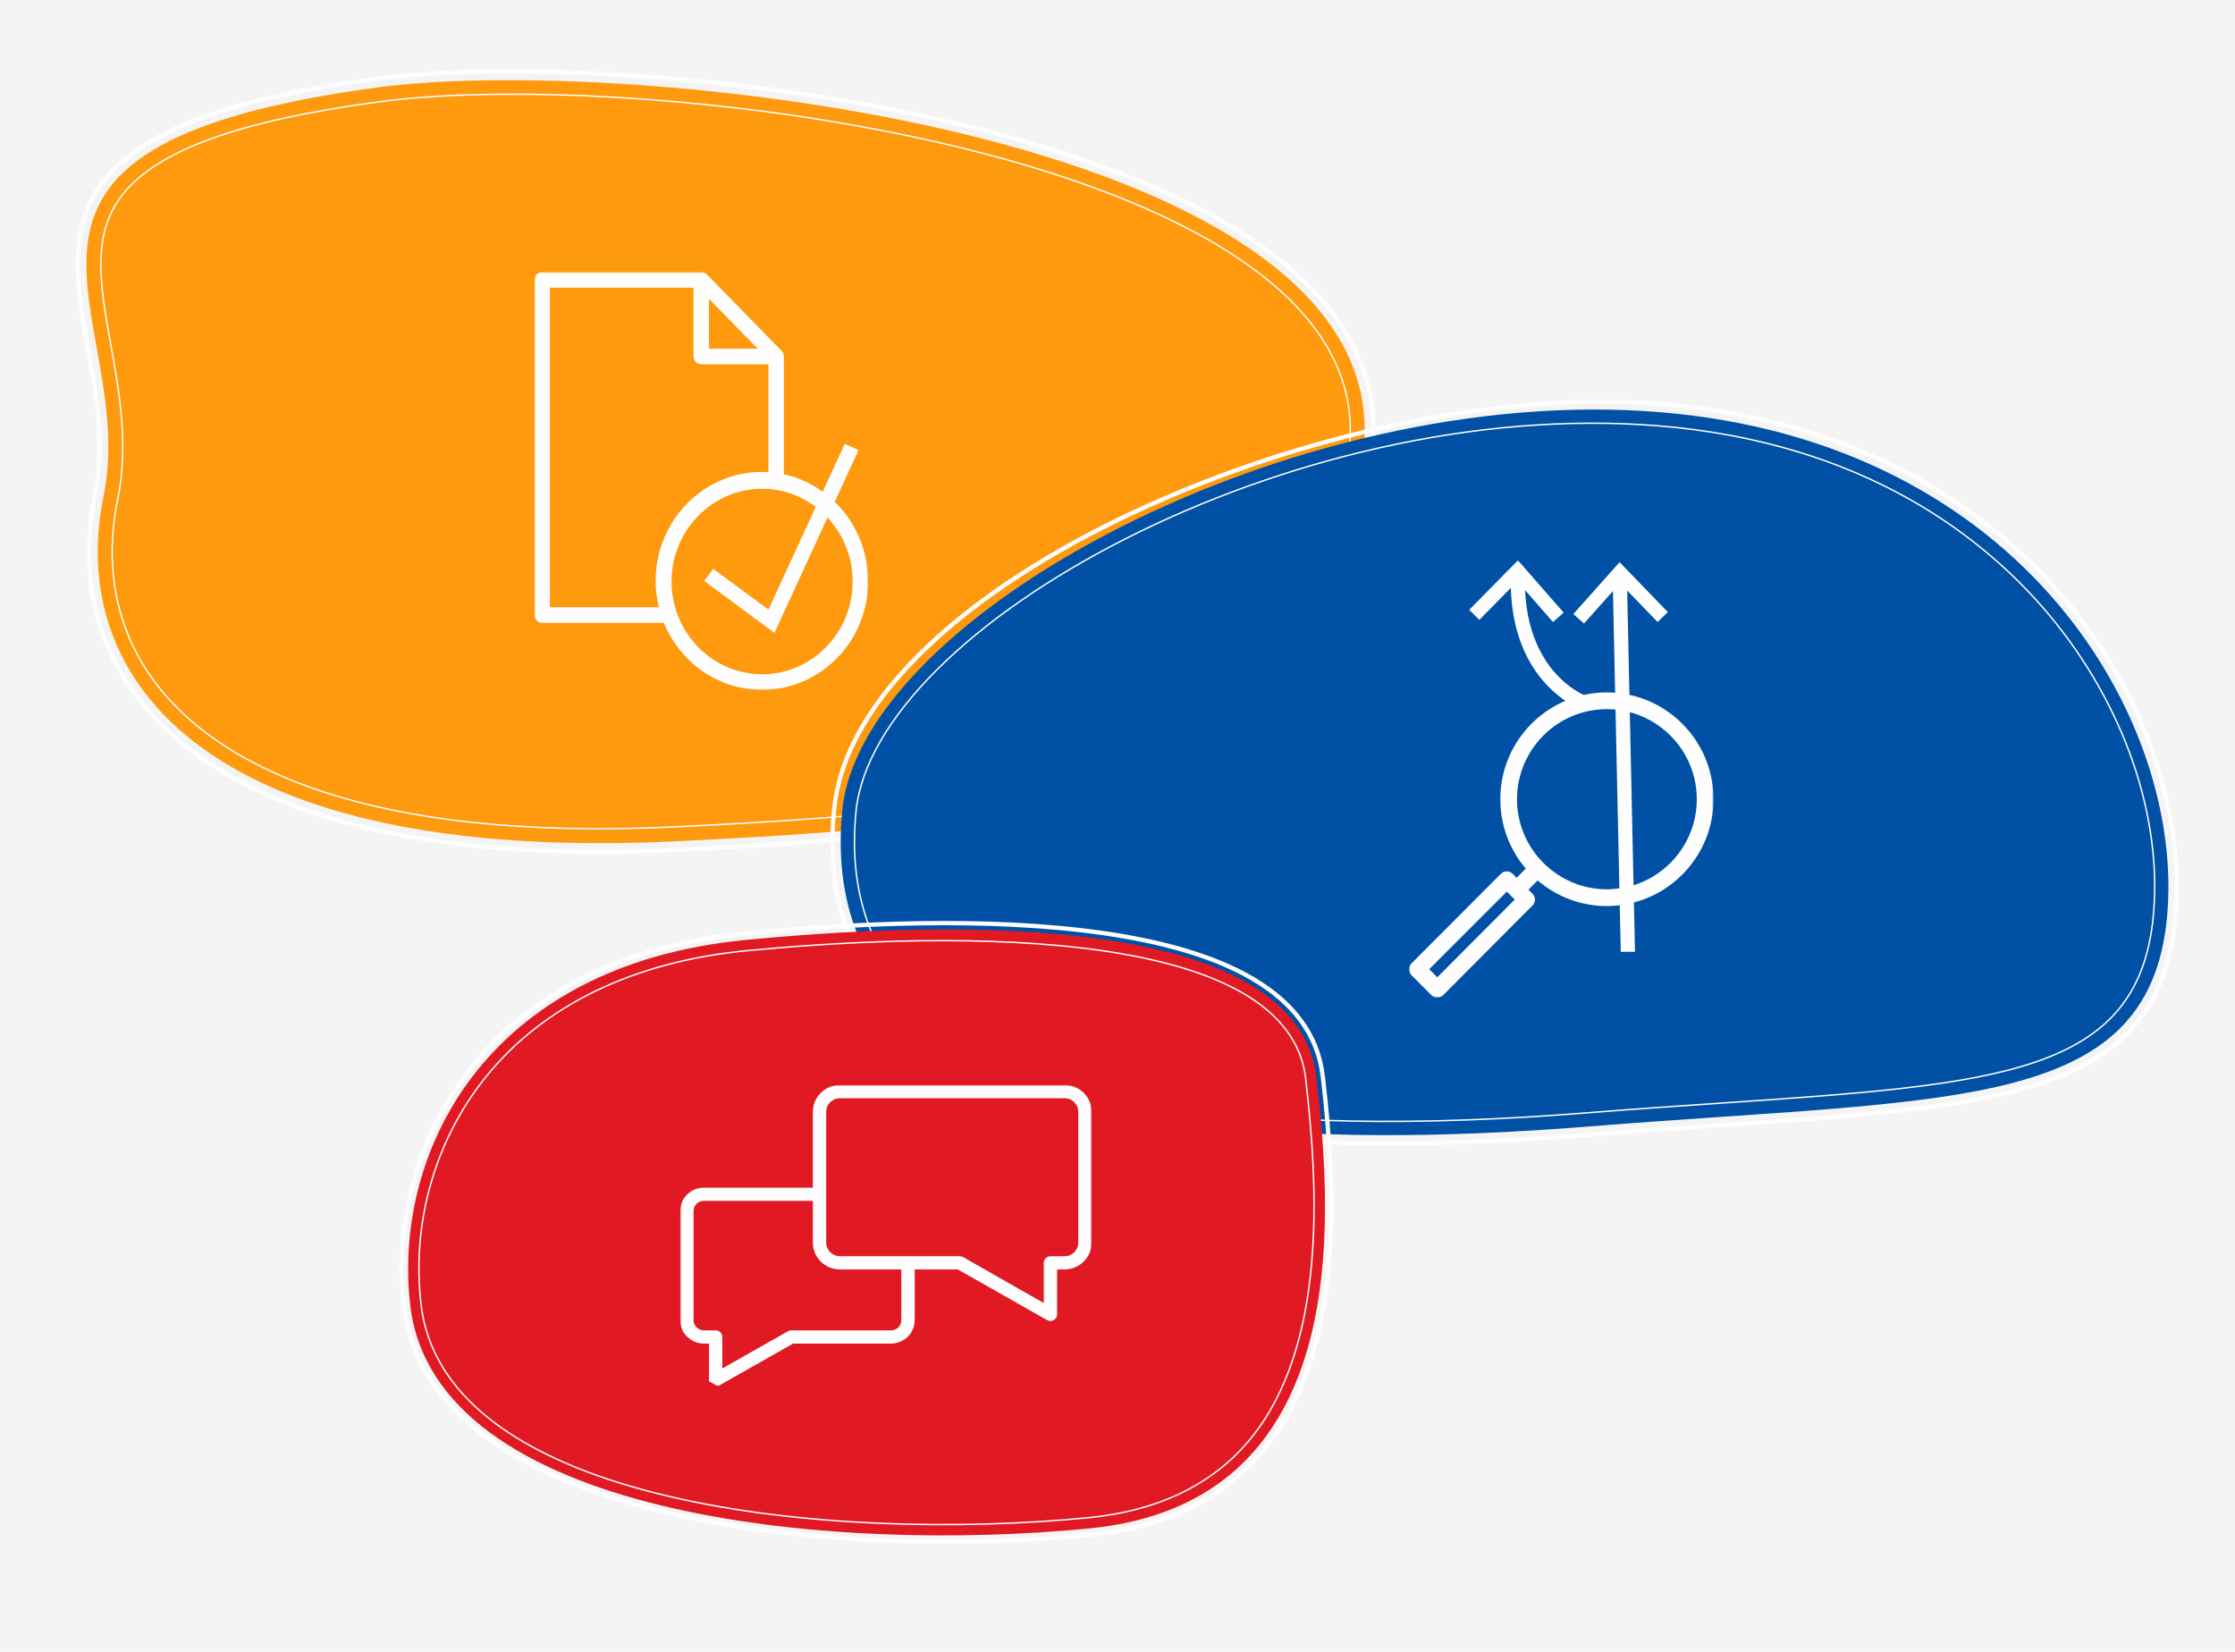 <?xml version="1.0" encoding="UTF-8"?>
<svg width="690px" height="510px" viewBox="0 0 690 510" version="1.1" xmlns="http://www.w3.org/2000/svg" xmlns:xlink="http://www.w3.org/1999/xlink">
    <title>Group</title>
    <defs>
        <polygon id="path-1" points="0 0 103 0 103 129 0 129"></polygon>
        <polygon id="path-3" points="0 0 94 0 94 135 0 135"></polygon>
        <polygon id="path-5" points="0 0 127 0 127 93 0 93"></polygon>
    </defs>
    <g id="Symbole" stroke="none" stroke-width="1" fill="none" fill-rule="evenodd">
        <g id="Teaser/Leifaden-R-V1" transform="translate(-720, 0)">
            <g id="Group" transform="translate(720, 0)">
                <rect id="Rectangle-Copy" fill="#F4F4F4" x="0" y="0" width="690" height="510"></rect>
                <g id="Group-11" transform="translate(24, 22)">
                    <g id="Group-7">
                        <path d="M185.032,237.719 C307.285,231.728 394.014,221.964 397.299,112.48 C400.111,18.728 169.63,-5.322 92.759,4.975 C-45.197,23.458 19.585,74.473 7.96,131.319 C-3.729,188.474 40.663,244.796 185.032,237.719" id="Fill-1" fill="#FF990D"></path>
                        <path d="M185.163,240.391 C312.791,234.135 396.693,221.86 399.973,112.56 C400.526,94.137 392.486,77.296 376.075,62.502 C317.266,9.476 158.989,-6.596 92.405,2.323 C46.014,8.539 18.991,18.868 7.354,34.832 C-3.329,49.494 -0.165,67.052 3.184,85.635 C5.808,100.189 8.52,115.235 5.339,130.783 C0.212,155.862 5.776,178.762 21.43,197.009 C40.742,219.513 84.822,245.309 185.163,240.391 Z" id="Stroke-3" stroke="#FEFEFE" stroke-width="1.336"></path>
                        <path d="M184.814,233.269 C312.182,227.025 389.738,215.771 392.842,112.347 C393.331,96.115 386.08,81.124 371.299,67.8 C314.008,16.144 158.78,0.628 93.349,9.391 C49.021,15.331 23.529,24.75 13.121,39.032 C4.233,51.231 7.001,66.59 10.205,84.372 C12.817,98.878 15.781,115.323 12.328,132.212 C7.658,155.052 12.677,175.854 26.845,192.366 C45.116,213.661 87.357,238.047 184.814,233.269 Z" id="Stroke-5" stroke="#FEFEFE" stroke-width="0.446"></path>
                    </g>
                    <g id="Group-10" transform="translate(141, 62)">
                        <mask id="mask-2" fill="white">
                            <use xlink:href="#path-1"></use>
                        </mask>
                        <g id="Clip-9"></g>
                        <path d="M70.286,66.912 C76.479,66.912 82.19,69.013 86.827,72.517 L72.235,104.212 L55.191,91.616 L52.402,95.368 L74.088,111.392 L90.476,75.796 C95.275,80.94 98.245,87.884 98.245,95.537 C98.245,111.324 85.702,124.173 70.286,124.173 C54.87,124.173 42.323,111.324 42.323,95.537 C42.323,79.757 54.87,66.912 70.286,66.912 L70.286,66.912 Z M51.502,28.478 L72.239,28.478 L72.239,61.809 C71.564,61.765 70.893,61.701 70.205,61.701 C52.125,61.701 37.408,76.799 37.408,95.348 C37.408,98.155 37.781,100.869 38.416,103.475 L4.763,103.475 L4.763,4.825 L49.123,4.825 L49.123,26.065 C49.123,27.352 50.232,28.478 51.502,28.478 L51.502,28.478 Z M53.885,23.651 L53.885,8.265 L68.923,23.651 L53.885,23.651 Z M103.003,95.348 C103.003,94.935 102.959,94.531 102.943,94.118 C102.919,93.568 102.911,93.015 102.863,92.474 C102.159,84.015 98.394,76.458 92.711,70.942 L100.065,54.978 L95.805,53.025 L88.994,67.814 C85.445,65.257 81.386,63.389 77.001,62.438 L77.001,26.085 C77.013,25.447 76.772,24.818 76.326,24.353 L53.198,0.684 C52.736,0.231 52.064,-0.026 51.502,0.002 L2.11,0.002 L1.929,0.018 C0.828,0.235 -0.016,1.293 8.3844051e-13,2.416 L8.3844051e-13,105.888 C8.3844051e-13,107.171 1.113,108.297 2.383,108.301 L39.944,108.301 C41.764,112.772 44.521,116.728 47.933,119.98 C48.19,120.224 48.443,120.465 48.705,120.701 C49.737,121.623 50.798,122.493 51.932,123.279 C52.125,123.411 52.326,123.516 52.523,123.644 C53.523,124.305 54.56,124.907 55.633,125.452 C55.971,125.624 56.304,125.797 56.646,125.953 C57.936,126.559 59.25,127.096 60.62,127.525 C60.641,127.533 60.665,127.537 60.685,127.545 C62.063,127.974 63.494,128.286 64.949,128.527 C65.206,128.571 65.463,128.615 65.724,128.651 C67.195,128.856 68.682,129 70.205,129 C71.343,129 72.468,128.94 73.577,128.824 C90.075,127.128 103.003,112.852 103.003,95.537 C103.003,95.505 102.999,95.473 102.999,95.437 C102.999,95.409 103.003,95.38 103.003,95.348 L103.003,95.348 Z" id="Fill-8" fill="#FEFEFE" mask="url(#mask-2)"></path>
                    </g>
                </g>
                <g id="Group-11" transform="translate(257, 124)">
                    <g id="Group-7">
                        <path d="M233.769,223.78 C345.596,214.803 406.14,219.567 411.985,159.45 C417.826,99.333 368.135,12.408 255.206,3.235 C142.277,-5.939 8.875,66.112 3.03,126.229 C-2.811,186.35 42.403,239.14 233.769,223.78" id="Fill-1" fill="#0051A6"></path>
                        <path d="M233.973,226.319 C248.474,225.155 262.111,224.222 274.881,223.347 C361.507,217.427 409.224,214.162 414.521,159.7 C417.679,127.195 405.083,90.478 380.831,61.481 C360.115,36.717 321.541,6.067 255.414,0.697 C155.929,-7.385 7.294,56.043 0.496,125.985 C-1.99,151.544 4.876,172.762 20.9,189.051 C53.792,222.488 125.482,235.03 233.973,226.319 Z" id="Stroke-3" stroke="#FEFEFE" stroke-width="1.322"></path>
                        <path d="M233.43,219.549 C247.958,218.385 261.622,217.449 274.415,216.574 C360.043,210.719 403.02,207.778 407.759,159.043 C410.747,128.312 398.729,93.472 375.619,65.839 C355.736,42.069 318.645,12.648 254.863,7.464 C141.799,-1.721 12.808,69.555 7.256,126.643 C4.977,150.104 11.196,169.5 25.743,184.289 C57.158,216.227 127.036,228.091 233.43,219.549 Z" id="Stroke-5" stroke="#FEFEFE" stroke-width="0.441"></path>
                    </g>
                    <g id="Group-10" transform="translate(178, 49)">
                        <mask id="mask-4" fill="white">
                            <use xlink:href="#path-3"></use>
                        </mask>
                        <g id="Clip-9"></g>
                        <path d="M69.317,100.32 L68.162,46.886 C80.044,50.031 88.843,60.869 88.843,73.755 C88.843,86.221 80.618,96.797 69.317,100.32 L69.317,100.32 Z M61.091,101.57 C45.791,101.57 33.339,89.092 33.339,73.755 C33.339,58.415 45.791,45.941 61.091,45.941 C61.988,45.941 62.873,45.987 63.751,46.072 L64.944,101.265 C63.681,101.446 62.404,101.57 61.091,101.57 L61.091,101.57 Z M8.727,128.736 L6.241,126.244 L30.186,102.276 L32.638,104.734 L8.727,128.736 Z M94.001,73.755 C94.001,57.952 82.862,44.725 68.046,41.519 L67.35,9.322 L76.745,19.048 L79.902,15.985 L65.006,0.567 L50.737,16.571 L54.016,19.508 L62.958,9.472 L63.639,40.894 C62.796,40.829 61.949,40.767 61.091,40.767 C58.639,40.767 56.249,41.06 53.943,41.569 C50.329,39.879 36.837,32.066 35.841,9.206 L44.44,19.048 L47.742,16.143 L33.623,0 L18.585,15.283 L21.722,18.377 L31.429,8.504 C32.034,29.161 41.961,39.112 48.277,43.371 C36.48,48.391 28.181,60.116 28.181,73.755 C28.181,81.661 30.964,89.208 36.045,95.173 L33.208,98.02 L31.984,96.782 C30.987,95.786 29.355,95.79 28.35,96.785 L0.99,124.218 L0.709,124.453 C-0.268,125.484 -0.237,127.119 0.763,128.088 L6.922,134.261 C7.407,134.74 8.046,135.002 8.727,135.002 L8.758,135.002 C9.451,134.99 10.101,134.713 10.567,134.226 L38.123,106.57 C39.116,105.563 39.116,103.935 38.115,102.92 L36.872,101.682 L39.724,98.827 C45.687,103.939 53.219,106.744 61.091,106.744 C62.438,106.744 63.755,106.636 65.056,106.478 L65.367,120.861 L66.865,120.861 L68.262,120.861 L69.763,120.861 L69.432,105.629 C83.547,101.913 94.001,89.05 94.001,73.755 L94.001,73.755 Z" id="Fill-8" fill="#FEFEFE" mask="url(#mask-4)"></path>
                    </g>
                </g>
                <g id="Group-11" transform="translate(124, 285)">
                    <g id="Group-7">
                        <path d="M212.198,186.911 C131.65,194.754 10.248,183.051 2.657,118.024 C-2.797,71.296 25.509,13.066 106.06,5.223 C186.608,-2.623 276.947,0.895 282.401,47.626 C287.855,94.353 292.746,179.068 212.198,186.911" id="Fill-1" fill="#E11923"></path>
                        <path d="M212.393,188.899 C131.52,196.775 8.4,184.46 0.672,118.257 C-2.433,91.657 5.312,64.611 21.92,44.05 C40.642,20.873 69.671,6.759 105.864,3.235 C169.883,-3 278.207,-5.554 284.387,47.393 C288.446,82.152 291.001,131.878 266.454,162.264 C254.021,177.656 235.834,186.618 212.393,188.899 Z" id="Stroke-3" stroke="#FEFEFE" stroke-width="1.322"></path>
                        <path d="M211.875,183.598 C133.097,191.268 13.254,180.034 5.969,117.639 C3.03,92.452 10.357,66.85 26.072,47.395 C43.875,25.354 71.647,11.92 106.381,8.535 C156.357,3.669 273.225,-2.227 279.09,48.009 C283.034,81.816 285.589,130.094 262.302,158.921 C250.803,173.156 233.836,181.458 211.875,183.598 Z" id="Stroke-5" stroke="#FEFEFE" stroke-width="0.442"></path>
                    </g>
                    <g id="Group-10" transform="translate(86, 50)">
                        <mask id="mask-6" fill="white">
                            <use xlink:href="#path-5"></use>
                        </mask>
                        <g id="Clip-9"></g>
                        <path d="M45.079,48.706 L45.079,8.211 C45.079,5.926 46.973,4.069 49.301,4.069 L118.665,4.069 C120.996,4.069 122.89,5.926 122.89,8.211 L122.89,48.706 C122.89,50.991 120.993,52.854 118.665,52.863 L114.296,52.863 C113.159,52.863 112.238,53.773 112.238,54.896 L112.238,67.312 L87.335,53.127 C87.025,52.948 86.671,52.851 86.304,52.848 L49.304,52.848 C46.979,52.842 45.085,50.985 45.079,48.706 M10.933,75.747 L7.288,75.747 C5.539,75.741 4.115,74.339 4.115,72.625 L4.115,38.875 C4.115,37.161 5.536,35.768 7.285,35.768 L40.961,35.768 L40.961,48.706 C40.961,53.236 44.704,56.926 49.301,56.932 L68.271,56.932 L68.271,72.625 C68.271,74.339 66.846,75.741 65.101,75.747 L34.319,75.747 C33.885,75.744 33.6,75.835 33.288,76.011 L12.991,87.511 L12.991,77.783 C12.991,76.661 12.07,75.747 10.933,75.747 M118.665,0 L49.301,0 C44.704,0 40.961,3.684 40.961,8.211 L40.961,31.693 L7.285,31.693 C3.27,31.693 0,34.915 0,38.875 L0,72.625 C0,76.582 3.27,79.81 7.285,79.819 L8.876,79.819 L8.876,91.456 L11.618,93 L34.861,79.819 L65.104,79.819 C69.119,79.81 72.386,76.582 72.386,72.625 L72.386,56.932 L85.701,56.932 L113.271,72.579 C113.883,72.937 114.683,72.95 115.32,72.582 C115.953,72.224 116.35,71.551 116.353,70.823 L116.353,56.932 L118.665,56.932 C123.265,56.926 127.002,53.236 127.002,48.706 L127.002,8.211 C127.002,3.684 123.265,0 118.665,0" id="Fill-8" fill="#FEFEFE" mask="url(#mask-6)"></path>
                    </g>
                </g>
            </g>
        </g>
    </g>
</svg>